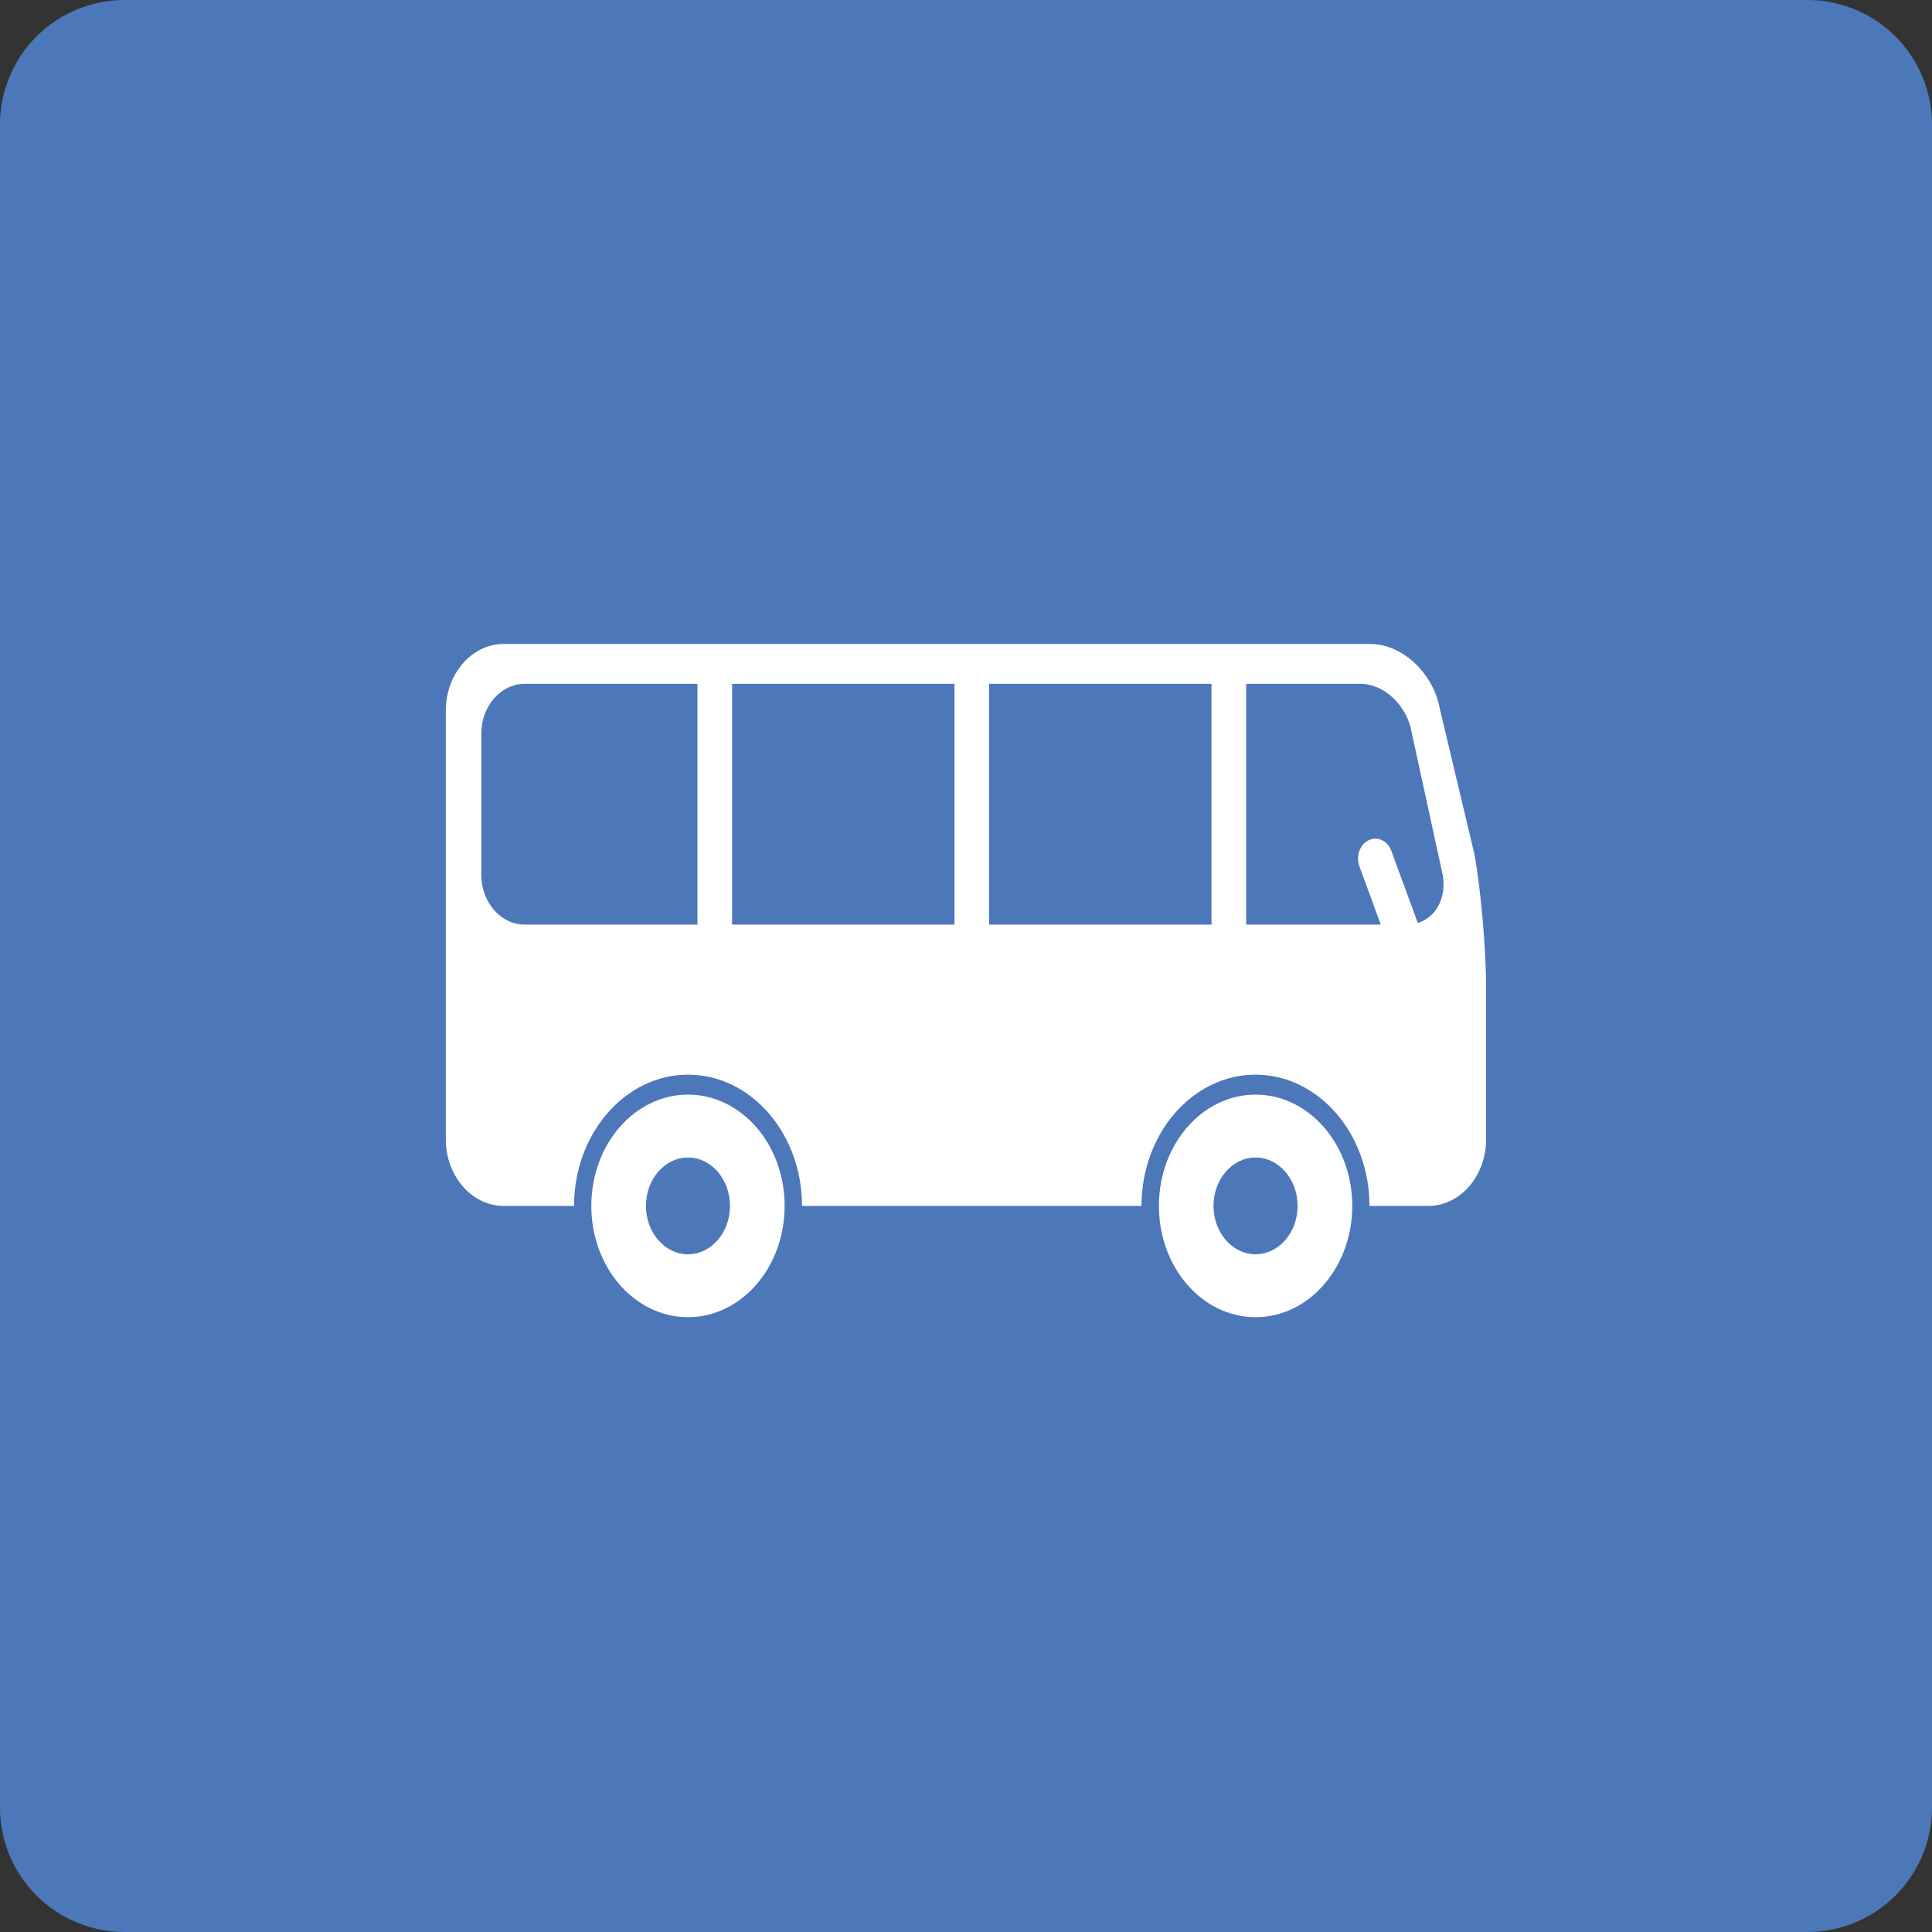 <svg width="62" height="62" fill="none" xmlns="http://www.w3.org/2000/svg"><rect width="100%" height="100%" fill="#333333" stroke="none"/><path d="M0 4a4 4 0 014-4h54a4 4 0 014 4v54a4 4 0 01-4 4H4a4 4 0 01-4-4V4z" fill="#4C78BA"/><path d="M40.293 35.128c1.713 0 3.102 1.598 3.102 3.57 0 1.974-1.389 3.572-3.102 3.572-1.714 0-3.102-1.598-3.102-3.571s1.388-3.571 3.102-3.571zm0 5.123c.744 0 1.348-.695 1.348-1.552 0-.858-.604-1.553-1.348-1.553-.745 0-1.35.695-1.35 1.553 0 .857.605 1.552 1.35 1.552zm-18.215-5.123c1.713 0 3.102 1.598 3.102 3.57 0 1.974-1.389 3.572-3.102 3.572-1.714 0-3.102-1.598-3.102-3.571s1.388-3.571 3.102-3.571zm0 5.123c.745 0 1.348-.695 1.348-1.552 0-.858-.603-1.553-1.348-1.553-.745 0-1.349.695-1.349 1.553 0 .857.604 1.552 1.349 1.552z" fill="#fff"/><path d="M16.16 20.667h27.824c1.02 0 2.02.94 2.224 2.09l1.113 4.675c.204 1.15.37 3.05.37 4.225v4.908c0 1.173-.834 2.134-1.853 2.134h-1.89c0-2.322-1.64-4.212-3.658-4.212-2.017 0-3.658 1.89-3.658 4.212H25.738c0-2.322-1.64-4.212-3.658-4.212-2.017 0-3.658 1.89-3.658 4.212h-2.261c-1.02 0-1.854-.96-1.854-2.134V22.8c0-1.174.834-2.134 1.853-2.134zm23.83 9.003h4.32l-.685-1.867c-.12-.326.013-.701.296-.839.283-.137.609.015.728.341l.85 2.314c.572-.173.92-.79.803-1.523l-.997-4.578c-.14-.865-.879-1.573-1.644-1.573H39.99v7.725zm-8.248 0h7.136v-7.725H31.74v7.725zm-8.248 0h7.136v-7.725h-7.136v7.725zm-8.05-1.6c0 .88.626 1.6 1.39 1.6h5.548v-7.725h-5.547c-.765 0-1.39.72-1.39 1.6v4.524z" fill="#fff"/></svg>
